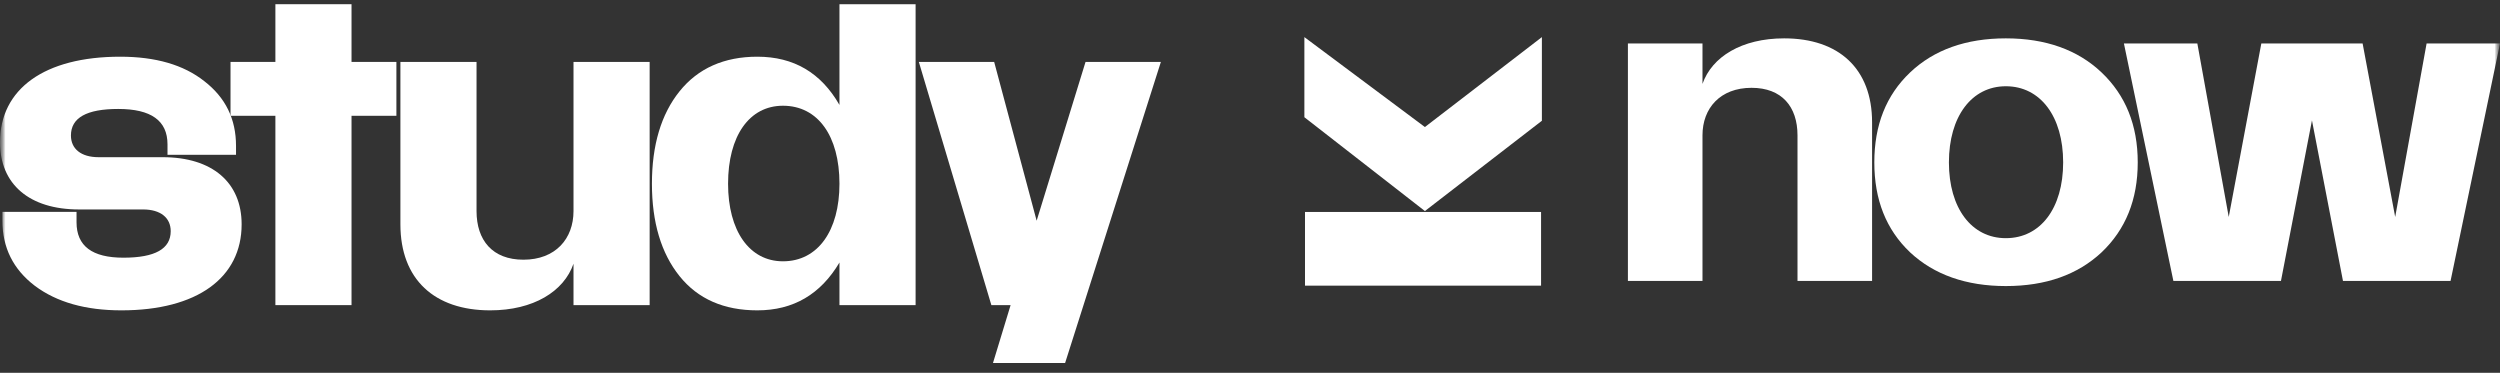 <?xml version="1.0" encoding="UTF-8"?> <svg xmlns="http://www.w3.org/2000/svg" width="228" height="34" viewBox="0 0 228 34" fill="none"><rect x="0" y="0" width="228" height="34" fill="#333333" stroke="none"/><g clip-path="url(#clip0_113_2)"><mask id="mask0_113_2" style="mask-type:luminance" maskUnits="userSpaceOnUse" x="0" y="0" width="228" height="34"><path d="M228 0H0V34H228V0Z" fill="white"></path></mask><g mask="url(#mask0_113_2)"><mask id="mask1_113_2" style="mask-type:luminance" maskUnits="userSpaceOnUse" x="0" y="0" width="228" height="34"><path d="M228 0H0V34H228V0Z" fill="white"></path></mask><g mask="url(#mask1_113_2)"><path d="M11.073 28.304C17.98 28.304 22.037 25.334 22.037 20.458C22.037 16.646 19.369 14.336 14.838 14.336H8.99C7.382 14.336 6.469 13.566 6.469 12.356C6.469 10.743 7.894 9.937 10.781 9.937C13.778 9.937 15.276 11 15.276 13.163V14.116H21.525V13.309C21.525 10.853 20.575 8.91 18.638 7.407C16.738 5.904 14.18 5.171 10.964 5.171C4.057 5.171 0 8.104 0 12.979C0 16.792 2.668 19.102 7.199 19.102H13.047C14.655 19.102 15.569 19.872 15.569 21.082C15.569 22.695 14.143 23.501 11.256 23.501C8.406 23.501 6.98 22.438 6.98 20.275V19.322H0.219V20.128C0.219 22.585 1.206 24.564 3.179 26.067C5.189 27.571 7.821 28.304 11.073 28.304Z" fill="white"></path><path d="M32.059 5.647V0.368H25.116V5.647H21.023V10.56H25.116V27.827H32.059V10.56H36.152V5.647H32.059Z" fill="white"></path><path d="M52.304 19.249C52.304 21.778 50.66 23.685 47.736 23.685C44.922 23.685 43.46 21.925 43.46 19.249V5.647H36.517V20.459C36.517 25.481 39.623 28.304 44.703 28.304C48.65 28.304 51.427 26.581 52.304 24.051V27.828H59.248V5.647H52.304V19.249Z" fill="white"></path><path d="M76.559 9.57C74.878 6.637 72.393 5.171 69.068 5.171C66.034 5.171 63.659 6.234 61.978 8.324C60.297 10.413 59.456 13.236 59.456 16.756C59.456 20.275 60.297 23.098 61.978 25.188C63.659 27.277 66.034 28.304 69.068 28.304C72.357 28.304 74.842 26.837 76.559 23.941V27.827H83.503V0.368H76.559V9.57ZM71.406 23.831C68.337 23.831 66.4 21.045 66.4 16.756C66.4 12.393 68.337 9.643 71.406 9.643C74.586 9.643 76.559 12.393 76.559 16.756C76.559 21.045 74.586 23.831 71.406 23.831Z" fill="white"></path><path d="M94.542 20.129L90.668 5.647H83.798L90.413 27.828H92.167L90.559 33.107H97.137L105.872 5.647H99.001L94.542 20.129Z" fill="white"></path><path d="M162.714 3.498C158.848 3.498 156.127 5.18 155.267 7.651V3.963H148.465V25.624H155.267V12.341C155.267 9.871 156.879 8.009 159.743 8.009C162.5 8.009 163.932 9.727 163.932 12.341V25.624H170.734V11.159C170.734 6.254 167.691 3.498 162.714 3.498Z" fill="white"></path><path d="M182.932 26.089C186.584 26.089 189.484 25.051 191.668 23.01C193.852 20.934 194.962 18.213 194.962 14.811C194.962 11.41 193.852 8.689 191.668 6.612C189.484 4.536 186.548 3.498 182.932 3.498C179.316 3.498 176.38 4.536 174.196 6.612C172.012 8.689 170.938 11.41 170.938 14.811C170.938 18.213 172.012 20.934 174.196 23.01C176.38 25.051 179.316 26.089 182.932 26.089ZM182.932 21.721C179.817 21.721 177.741 19 177.741 14.811C177.741 10.622 179.817 7.866 182.932 7.866C186.083 7.866 188.16 10.622 188.16 14.811C188.16 19 186.083 21.721 182.932 21.721Z" fill="white"></path><path d="M218.441 19.788L215.47 3.963H206.233L203.261 19.788L200.397 3.963H193.701L198.213 25.624H208.023L210.851 10.98L213.68 25.624H223.49L228.001 3.963H221.306L218.441 19.788Z" fill="white"></path><path d="M119.016 26.051V19.331H140.545V26.051H119.016Z" fill="white"></path><path d="M140.62 3.384V11.013L129.951 19.248L118.959 10.691V3.384L129.951 11.586L140.62 3.384Z" fill="white"></path></g></g></g><defs><clipPath id="clip0_113_2"><rect width="228" height="34" fill="white"></rect></clipPath></defs></svg> 